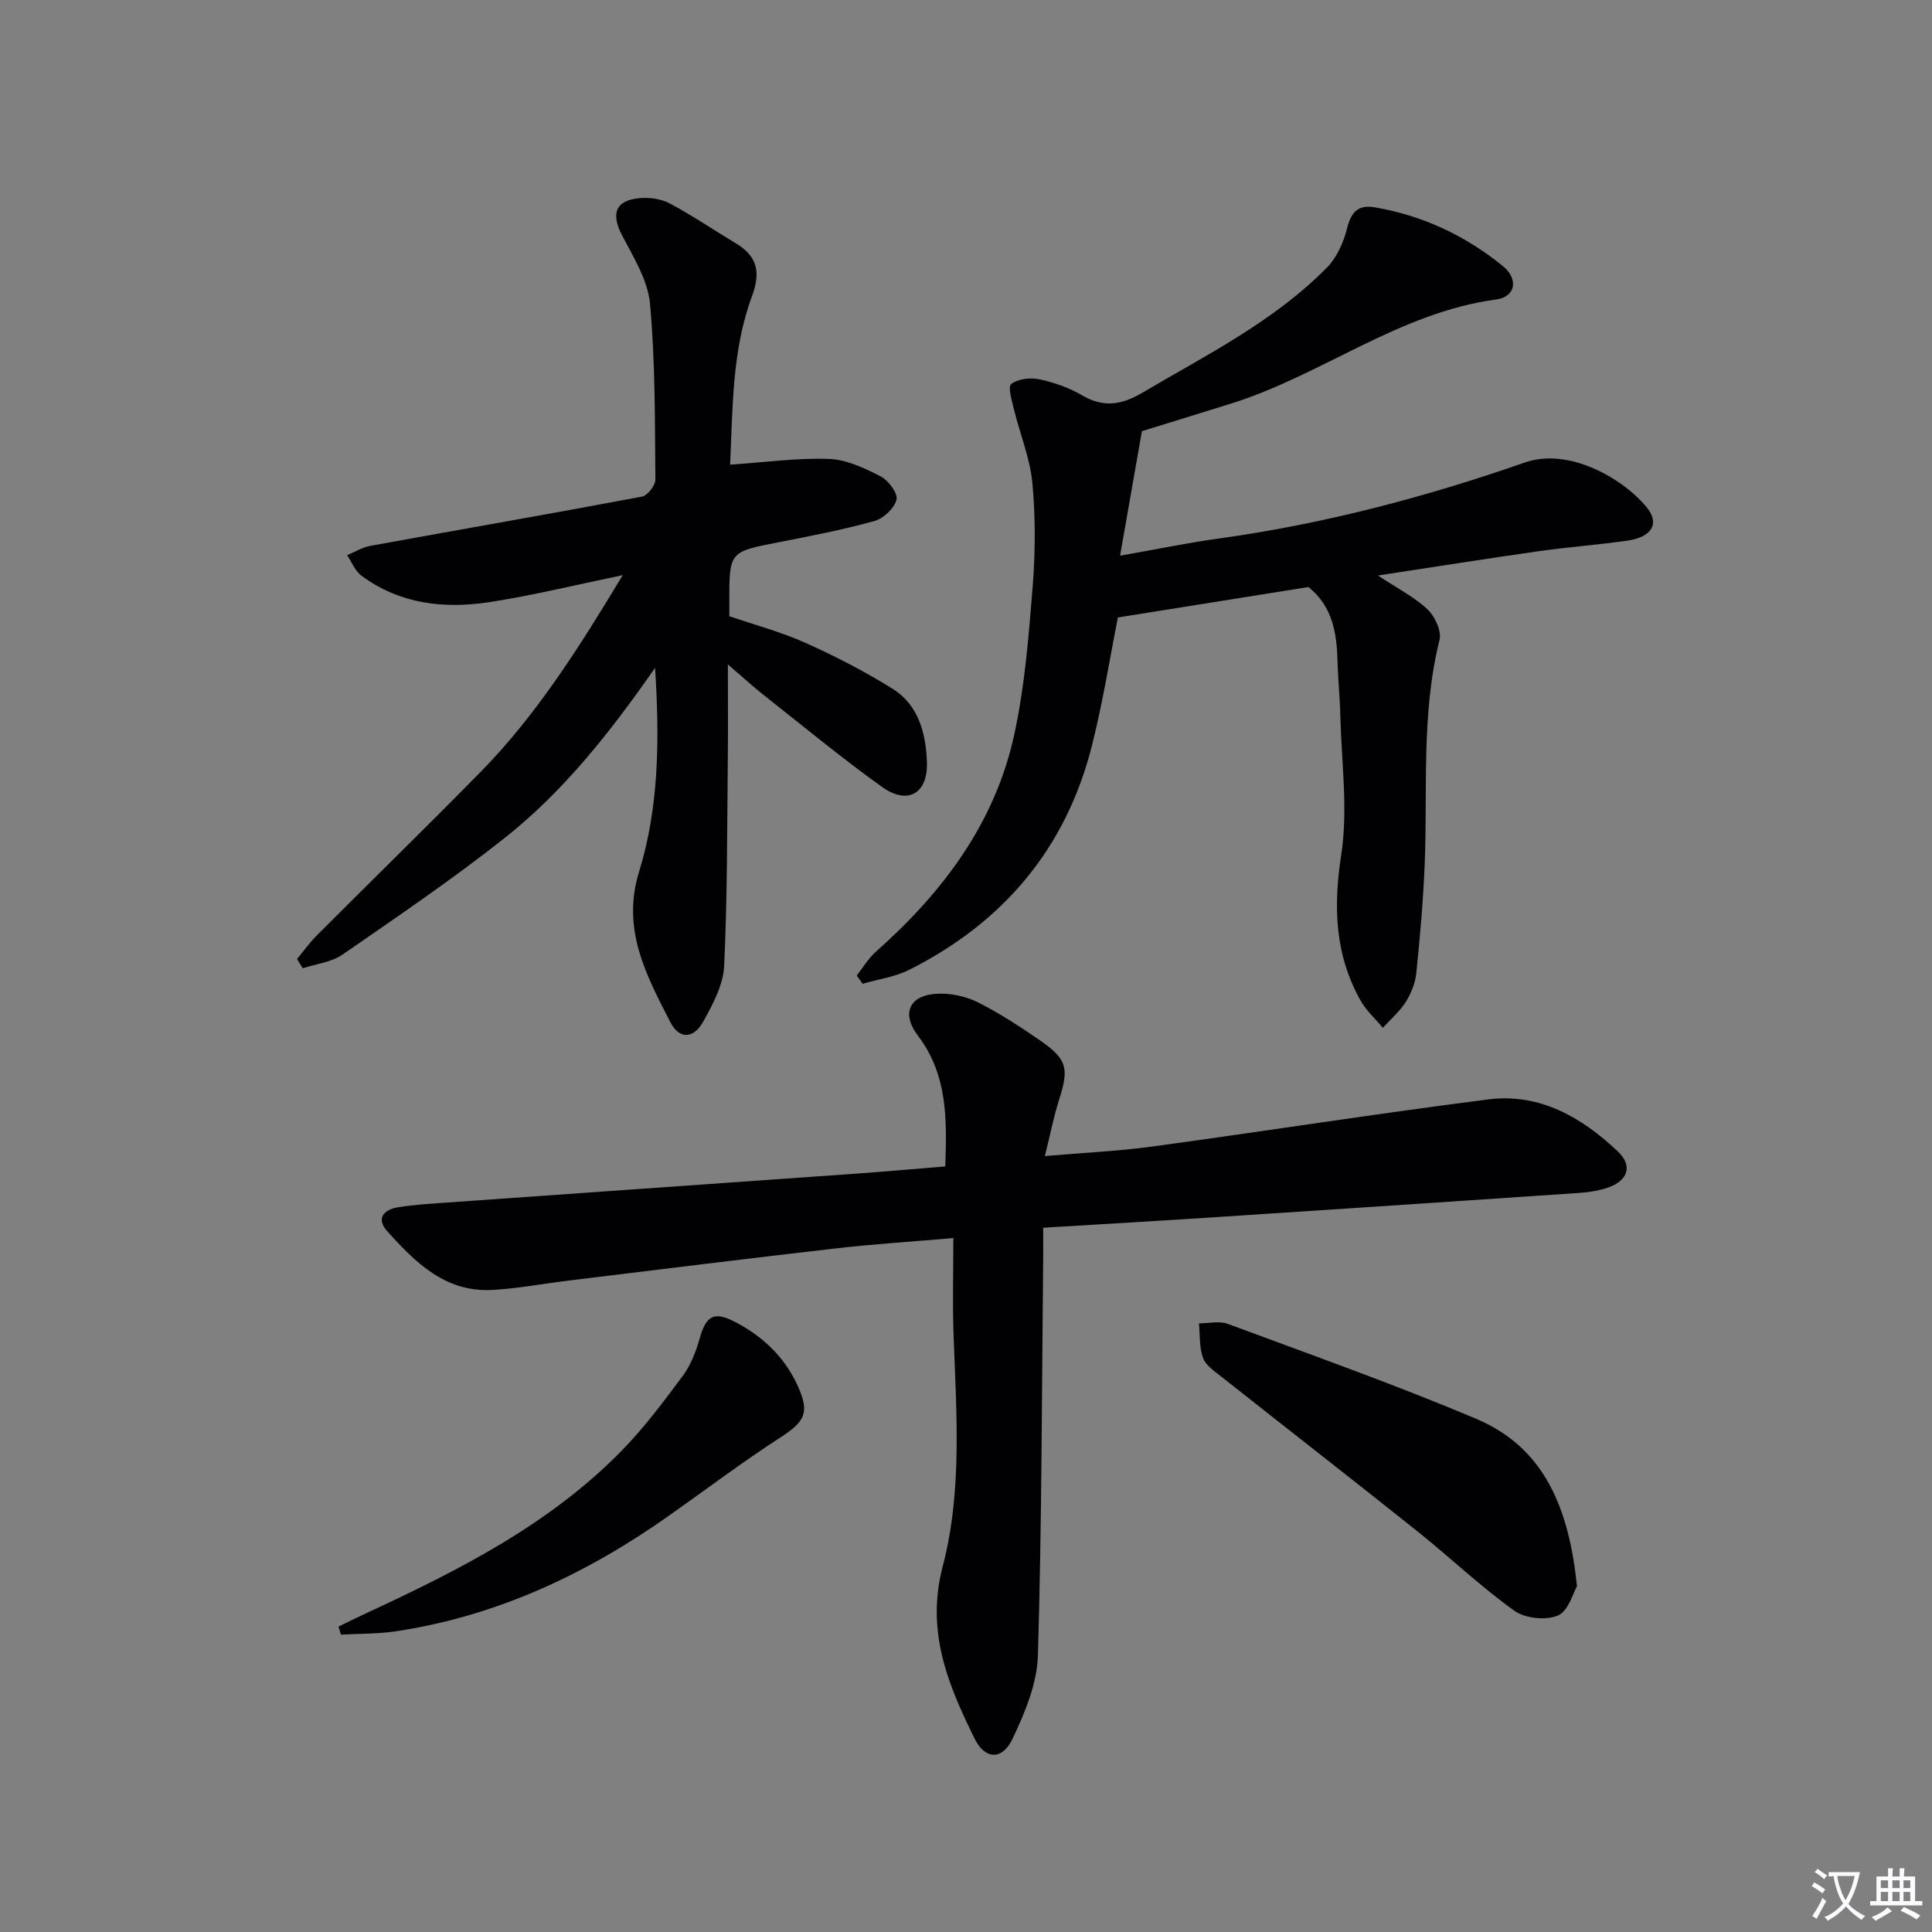 <svg enable-background="new 0 0 400 400" viewBox="0 0 400 400" xmlns="http://www.w3.org/2000/svg"><rect x="0" y="0" width="400" height="400" fill="#808080" stroke="none"/><path d="m377.9 391.2c-.2.3-.4.5-.6.8-.7-.6-1.4-1-2.2-1.5.2-.3.4-.5.5-.8.6.4 1.4.8 2.3 1.5zm-1.8 6.1c-.2-.2-.5-.4-.9-.6.4-.6.8-1.2 1.2-1.9s.7-1.3.9-1.9c.3.3.5.5.8.7-.7 1.3-1.4 2.6-2 3.7zm2.2-9c-.3.3-.5.5-.6.8-.6-.6-1.3-1.1-2-1.5.3-.3.5-.5.6-.7.6.5 1.3.9 2 1.4zm.3.2v-.9h2 4.5c-.3 1.3-.6 2.5-1 3.6s-.9 2.1-1.4 3c.4.5 1 1 1.6 1.4s1.2.8 1.9 1.1c-.3.2-.5.4-.8.8-.4-.3-1-.7-1.6-1.2s-1.2-1.1-1.6-1.6c-.5.6-1.1 1.1-1.7 1.6s-1.4.9-2.1 1.4c-.1-.3-.3-.5-.7-.8.6-.2 1.2-.5 1.9-1s1.4-1.1 2-1.8c-.5-.8-.9-1.6-1.2-2.5s-.6-2-.8-3.2c-.4.1-.7.1-1 .1zm2.5 2.7c.3 1 .7 1.7 1 2.2.3-.5.6-1.1 1-2s.6-1.9.9-3h-3.2-.4c.1.9.3 1.8.7 2.8z" fill="#fbfafc"/><path d="m396.5 388.5v1.5 3.6h1.5v.9c-.4 0-1 0-1.7 0h-7.9c-.5 0-.9 0-1.2 0v-.9h1.3v-3.5c0-.7 0-1.2 0-1.6h2.4c0-.8 0-1.4 0-1.7h1c0 .3-.1.8-.1 1.7h1.5c0-.8 0-1.4 0-1.7h1c0 .3-.1.9-.1 1.7zm-8.2 9.2c-.2-.3-.5-.5-.8-.8.8-.3 1.4-.6 1.9-.9s1-.7 1.4-1.1c.3.3.6.5.9.8-1.6 1-2.8 1.6-3.4 2zm2.6-6.8v-1.6h-1.5v1.6zm0 2.7v-1.9h-1.5v1.9zm2.4-2.7v-1.6h-1.5v1.6zm0 2.7v-1.9h-1.5v1.9zm.2 2 .7-.8c.4.2.9.5 1.6.8s1.3.7 1.8 1c-.3.3-.5.5-.8.8-.4-.3-1.5-1-3.3-1.8zm2-4.7v-1.6h-1.4v1.6zm0 2.7v-1.9h-1.4v1.9z" fill="#fbfafc"/><g fill="#010103"><path d="m197.38 256.33c-8.84.76-16.58 1.25-24.27 2.13-18.48 2.12-36.93 4.42-55.39 6.67-5.27.64-10.51 1.65-15.8 1.94-9.71.53-15.94-5.69-21.78-12.2-2.27-2.53-.75-4.4 2.13-4.89 3.27-.55 6.6-.74 9.91-.98 28.18-2 56.35-3.97 84.53-5.97 6.26-.45 12.52-1 18.99-1.53.36-9.83.49-18.98-5.65-27.07-3.64-4.81-1.63-8.61 4.5-8.71 2.7-.04 5.68.65 8.08 1.88 4.42 2.25 8.63 4.99 12.72 7.82 5.61 3.89 5.99 5.77 3.94 12.21-1.1 3.45-1.8 7.04-2.96 11.72 7.96-.69 15.17-1.01 22.29-1.98 23.19-3.16 46.31-6.79 69.52-9.75 10.62-1.35 19.36 3.71 26.81 10.77 3.13 2.97 2.12 6.04-2.02 7.48-1.85.64-3.87.97-5.83 1.1-24.87 1.7-49.74 3.36-74.62 4.98-11.92.78-23.85 1.47-36.5 2.24 0 2.33.02 4.25 0 6.17-.28 27.47-.28 54.94-1.09 82.39-.17 5.85-2.71 11.9-5.29 17.32-2.11 4.42-5.69 4.23-7.81-.09-5.52-11.2-10.14-22.22-6.61-35.68 4.15-15.85 2.78-32.37 2.22-48.67-.2-6.23-.02-12.51-.02-19.3z"/><path d="m236.42 89.27c-1.53 8.73-2.95 16.81-4.52 25.78 7.44-1.31 14.02-2.67 20.67-3.59 21.61-3.01 42.58-8.54 63.15-15.71 9.13-3.18 20.36 3.34 25.23 9.31 2.73 3.35 1.06 6.14-4.05 6.88-6.08.87-12.23 1.31-18.32 2.18-10.77 1.53-21.51 3.24-33.29 5.03 4.09 2.71 7.55 4.46 10.26 7.01 1.53 1.44 2.94 4.47 2.49 6.31-3.84 15.41-2.43 31.1-3.08 46.68-.31 7.45-.96 14.89-1.73 22.31-.21 2.07-1.08 4.24-2.2 6.01-1.25 1.98-3.13 3.56-4.73 5.32-1.56-1.87-3.45-3.56-4.62-5.65-5.33-9.51-5.65-19.41-3.99-30.2 1.44-9.38.04-19.2-.19-28.82-.09-3.82-.49-7.62-.59-11.44-.15-5.82-1.14-11.26-6.02-15.14-12.95 2.07-25.99 4.15-39.44 6.3-1.61 8.07-3.08 17.41-5.38 26.54-5.36 21.27-18.34 36.61-37.83 46.41-2.96 1.49-6.42 1.95-9.66 2.89-.4-.57-.8-1.14-1.2-1.71 1.29-1.64 2.37-3.51 3.9-4.87 13.89-12.31 24.76-26.7 28.73-45.11 2.16-9.98 2.98-20.3 3.79-30.52.57-7.12.6-14.37-.06-21.48-.48-5.12-2.55-10.09-3.79-15.16-.44-1.81-1.33-4.76-.59-5.33 1.41-1.07 3.96-1.36 5.83-.97 3.05.65 6.14 1.73 8.82 3.3 4.42 2.6 8.16 2.04 12.45-.49 13.32-7.86 27.28-14.78 38.28-25.96 2.05-2.08 3.43-5.21 4.15-8.09.86-3.39 2.26-4.97 5.78-4.36 9.89 1.7 18.72 5.85 26.45 12.13 3.34 2.71 2.69 6.41-1.37 6.95-20.14 2.7-36.13 15.71-54.95 21.57-6.13 1.92-12.31 3.81-18.38 5.69z"/><path d="m151.16 96.2c7.42-.5 13.99-1.43 20.53-1.18 3.61.14 7.33 1.91 10.65 3.62 1.6.82 3.6 3.51 3.27 4.82-.45 1.79-2.71 3.9-4.6 4.42-6.53 1.81-13.22 3.1-19.88 4.4-10.14 1.98-10.15 1.92-10.13 12.45v2.85c5.29 1.81 10.73 3.26 15.79 5.53 6.19 2.77 12.27 5.91 18.02 9.5 5.39 3.37 6.9 9.27 7.1 15.2.22 6.5-3.99 8.92-9.29 5.12-8.37-6-16.33-12.58-24.43-18.97-2.33-1.84-4.53-3.86-7.49-6.4 0 6.92.06 13-.01 19.07-.16 14.46-.08 28.93-.76 43.36-.18 3.91-2.34 7.93-4.32 11.5-2.02 3.64-4.99 3.72-6.83.13-4.98-9.71-10.14-19.24-6.47-31.13 4.14-13.39 4.25-27.32 3.32-42.22-9.41 13.5-19 25.62-31.14 35.22-10.8 8.55-22.24 16.31-33.58 24.15-2.3 1.59-5.46 1.92-8.22 2.83-.4-.64-.8-1.27-1.2-1.91 1.36-1.64 2.6-3.39 4.1-4.89 11.29-11.31 22.73-22.46 33.92-33.86 11.61-11.83 20.38-25.74 29.42-40.73-9.82 2.03-18.61 4.2-27.51 5.57-9.42 1.46-18.63.45-26.61-5.48-1.31-.97-1.98-2.8-2.94-4.22 1.59-.66 3.12-1.63 4.77-1.93 18.75-3.41 37.53-6.67 56.26-10.2 1.15-.22 2.8-2.31 2.79-3.52-.11-12.14-.01-24.33-1.11-36.4-.44-4.85-3.4-9.61-5.76-14.12-2.38-4.55-1.44-7.32 3.65-7.76 2.05-.18 4.44.16 6.22 1.11 4.68 2.5 9.09 5.51 13.65 8.24 4.44 2.65 5.2 5.96 3.37 10.9-4.21 11.33-3.99 23.36-4.55 34.93z"/><path d="m326.5 328.42c-.79 1.32-1.76 5.12-3.96 6.06-2.49 1.06-6.81.6-9.04-1.01-6.99-5.02-13.27-11.01-20.01-16.4-13.5-10.78-27.14-21.38-40.69-32.1-1.41-1.11-3.18-2.3-3.73-3.83-.79-2.2-.61-4.75-.84-7.15 2 0 4.2-.55 5.96.1 17.22 6.39 34.55 12.53 51.46 19.67 14.09 5.96 19.18 18.43 20.85 34.66z"/><path d="m70.08 336.76c1.99-.96 3.98-1.94 5.98-2.87 19.07-8.85 37.78-18.32 52.7-33.59 4.62-4.73 8.63-10.1 12.59-15.43 1.63-2.2 2.72-4.96 3.47-7.64 1.33-4.78 2.93-5.83 7.28-3.58 5.76 2.97 10.32 7.25 13.05 13.25 2.54 5.58 1.53 7.4-3.58 10.71-7.81 5.06-15.26 10.67-22.86 16.05-17.17 12.15-35.79 20.94-56.76 24.08-3.74.56-7.57.48-11.36.7-.17-.57-.34-1.13-.51-1.68z"/></g></svg>